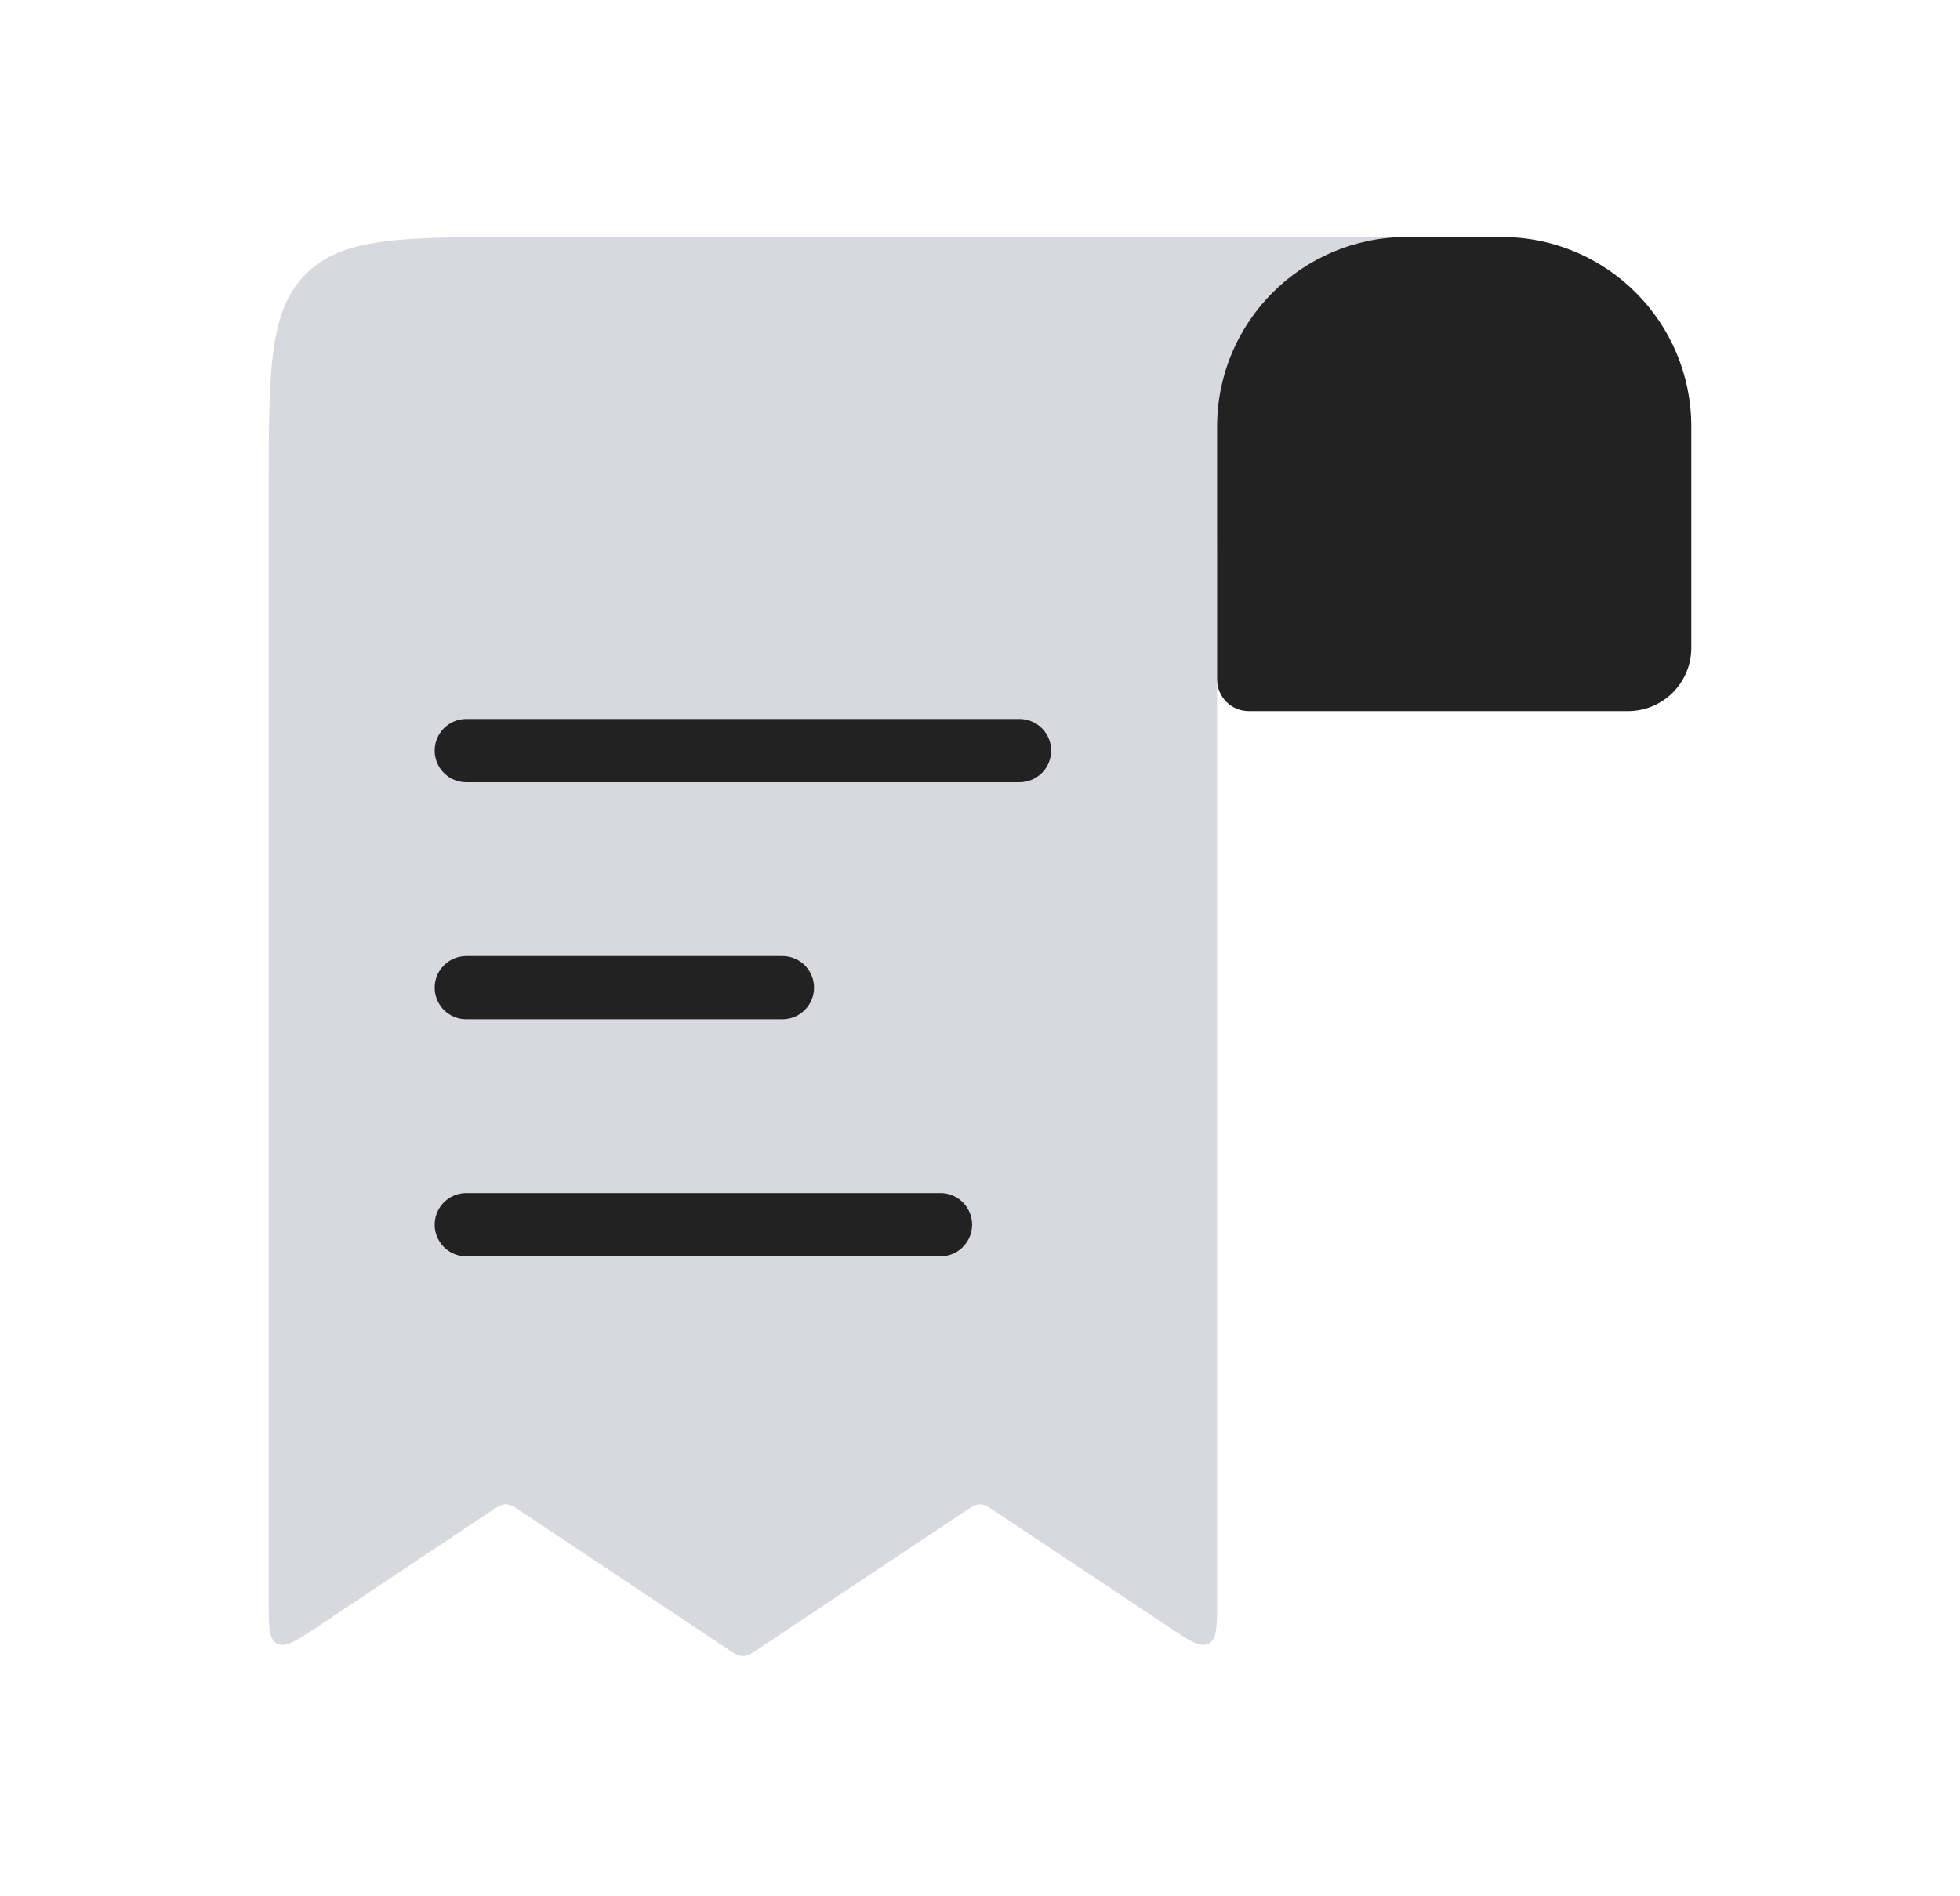 <svg width="31" height="30" viewBox="0 0 31 30" fill="none" xmlns="http://www.w3.org/2000/svg">
                        <path d="M19.25 9.461L19.25 11.25L19.25 25.316C19.25 25.727 19.25 25.933 19.118 26.003C18.986 26.074 18.815 25.96 18.473 25.732L15.777 23.935C15.643 23.845 15.576 23.8 15.5 23.8C15.424 23.8 15.357 23.845 15.223 23.935L12.027 26.065C11.893 26.155 11.826 26.2 11.75 26.2C11.674 26.2 11.607 26.155 11.473 26.065L8.277 23.935C8.143 23.845 8.076 23.8 8 23.8C7.924 23.8 7.857 23.845 7.723 23.935L5.027 25.732C4.685 25.96 4.514 26.074 4.382 26.003C4.25 25.933 4.25 25.727 4.25 25.316L4.25 7.75C4.25 5.864 4.25 4.922 4.836 4.336C5.422 3.75 6.364 3.75 8.25 3.75L23 3.75L21.922 4.469L21.922 4.469C20.614 5.341 19.96 5.777 19.605 6.44C19.25 7.103 19.25 7.889 19.25 9.461Z" fill="#D7D9DF" />
                        <path d="M19.25 6.75C19.25 5.093 20.593 3.75 22.25 3.75H23.75C25.407 3.75 26.75 5.093 26.75 6.75V10.25C26.75 10.802 26.302 11.25 25.75 11.25H19.75C19.474 11.25 19.25 11.026 19.25 10.75V6.75Z" fill="#222222" />
                        <path d="M7.375 11.875L16.125 11.875" stroke="#222222" stroke-linecap="round" />
                        <path d="M7.375 15.625L12.375 15.625" stroke="#222222" stroke-linecap="round" />
                        <path d="M7.375 19.375L14.875 19.375" stroke="#222222" stroke-linecap="round" />
                    </svg>